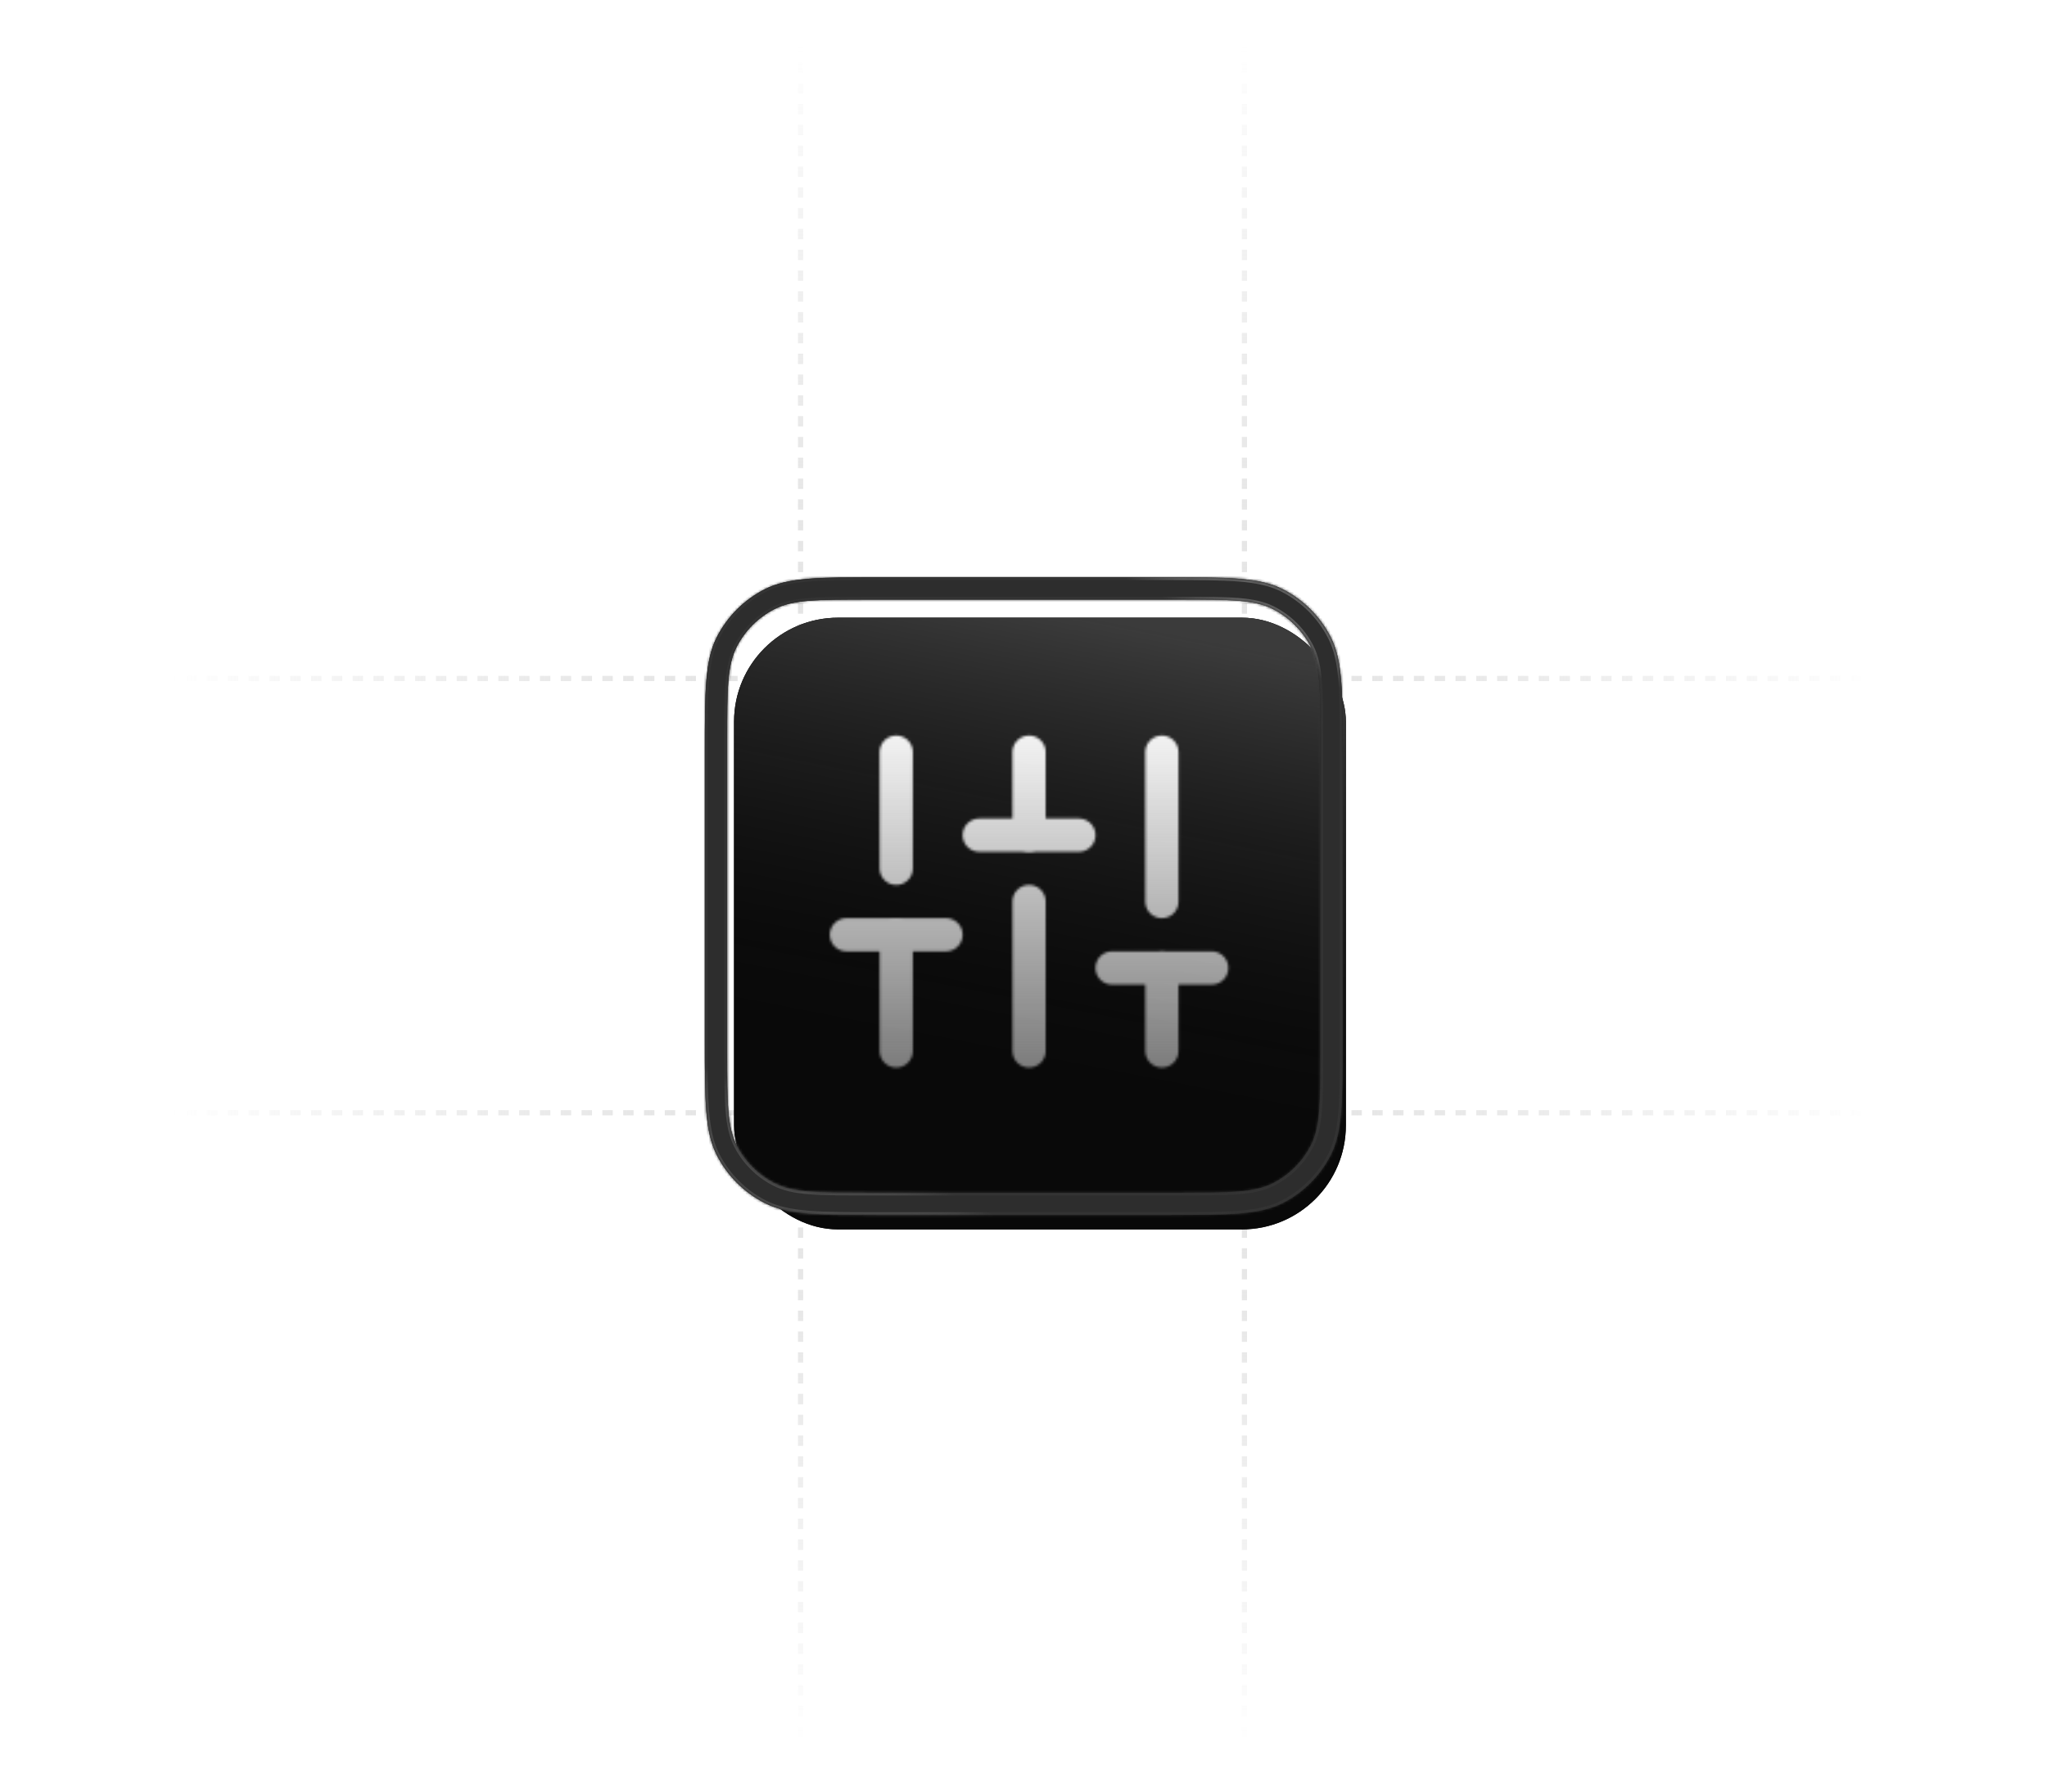 <svg width="787" height="689" viewBox="0 0 787 689" fill="none" xmlns="http://www.w3.org/2000/svg">
<path d="M786.231 151.256L1.73326e-05 151.256M786.231 537.56L0 537.56" stroke="url(#paint0_radial_7017_10320)"/>
<path d="M195.742 31.343L195.742 657.473M590.489 31.343L590.489 657.473" stroke="url(#paint1_radial_7017_10320)"/>
<path d="M739.588 260.909L46.644 260.909M739.588 427.909L46.644 427.909" stroke="url(#paint2_radial_7017_10320)" stroke-width="2" stroke-dasharray="4 4"/>
<path d="M307.792 0L307.792 688.817M478.441 0L478.441 688.817" stroke="url(#paint3_radial_7017_10320)" stroke-width="2" stroke-dasharray="4 4"/>
<g filter="url(#filter0_ii_7017_10320)">
<rect x="275.99" y="226.99" width="235.217" height="235.217" rx="39.987" fill="black"/>
<rect x="275.99" y="226.99" width="235.217" height="235.217" rx="39.987" fill="#090909"/>
<rect x="275.99" y="226.99" width="235.217" height="235.217" rx="39.987" fill="url(#paint4_linear_7017_10320)" fill-opacity="0.28"/>
</g>
<rect x="276.578" y="227.578" width="234.041" height="234.041" rx="39.399" stroke="#303032" stroke-width="1.176"/>
<rect x="276.578" y="227.578" width="234.041" height="234.041" rx="39.399" stroke="#868686" stroke-width="1.176"/>
<rect x="276.578" y="227.578" width="234.041" height="234.041" rx="39.399" stroke="url(#paint5_linear_7017_10320)" stroke-width="1.176"/>
<mask id="path-7-inside-1_7017_10320" fill="white">
<path fill-rule="evenodd" clip-rule="evenodd" d="M275.595 245.021C271 254.04 271 265.847 271 289.461V399.736C271 423.35 271 435.157 275.595 444.176C279.638 452.109 286.088 458.559 294.021 462.602C303.04 467.197 314.847 467.197 338.461 467.197H448.736C472.35 467.197 484.157 467.197 493.176 462.602C501.109 458.559 507.559 452.109 511.602 444.176C516.197 435.157 516.197 423.35 516.197 399.736V289.461C516.197 265.847 516.197 254.04 511.602 245.021C507.559 237.088 501.109 230.638 493.176 226.595C484.157 222 472.35 222 448.736 222H338.461C314.847 222 303.04 222 294.021 226.595C286.088 230.638 279.638 237.088 275.595 245.021ZM283.197 248.784C279.559 255.924 279.559 265.271 279.559 283.965V405.231C279.559 423.925 279.559 433.272 283.197 440.413C286.397 446.693 291.504 451.8 297.784 455C304.924 458.638 314.271 458.638 332.965 458.638H454.231C472.925 458.638 482.272 458.638 489.413 455C495.693 451.8 500.8 446.693 504 440.413C507.638 433.272 507.638 423.925 507.638 405.231V283.965C507.638 265.271 507.638 255.924 504 248.784C500.8 242.504 495.693 237.397 489.413 234.197C482.272 230.559 472.925 230.559 454.231 230.559H332.965C314.271 230.559 304.924 230.559 297.784 234.197C291.504 237.397 286.397 242.504 283.197 248.784Z"/>
</mask>
<path fill-rule="evenodd" clip-rule="evenodd" d="M275.595 245.021C271 254.04 271 265.847 271 289.461V399.736C271 423.35 271 435.157 275.595 444.176C279.638 452.109 286.088 458.559 294.021 462.602C303.04 467.197 314.847 467.197 338.461 467.197H448.736C472.35 467.197 484.157 467.197 493.176 462.602C501.109 458.559 507.559 452.109 511.602 444.176C516.197 435.157 516.197 423.35 516.197 399.736V289.461C516.197 265.847 516.197 254.04 511.602 245.021C507.559 237.088 501.109 230.638 493.176 226.595C484.157 222 472.35 222 448.736 222H338.461C314.847 222 303.04 222 294.021 226.595C286.088 230.638 279.638 237.088 275.595 245.021ZM283.197 248.784C279.559 255.924 279.559 265.271 279.559 283.965V405.231C279.559 423.925 279.559 433.272 283.197 440.413C286.397 446.693 291.504 451.8 297.784 455C304.924 458.638 314.271 458.638 332.965 458.638H454.231C472.925 458.638 482.272 458.638 489.413 455C495.693 451.8 500.8 446.693 504 440.413C507.638 433.272 507.638 423.925 507.638 405.231V283.965C507.638 265.271 507.638 255.924 504 248.784C500.8 242.504 495.693 237.397 489.413 234.197C482.272 230.559 472.925 230.559 454.231 230.559H332.965C314.271 230.559 304.924 230.559 297.784 234.197C291.504 237.397 286.397 242.504 283.197 248.784Z" fill="#161616"/>
<path fill-rule="evenodd" clip-rule="evenodd" d="M275.595 245.021C271 254.04 271 265.847 271 289.461V399.736C271 423.35 271 435.157 275.595 444.176C279.638 452.109 286.088 458.559 294.021 462.602C303.04 467.197 314.847 467.197 338.461 467.197H448.736C472.35 467.197 484.157 467.197 493.176 462.602C501.109 458.559 507.559 452.109 511.602 444.176C516.197 435.157 516.197 423.35 516.197 399.736V289.461C516.197 265.847 516.197 254.04 511.602 245.021C507.559 237.088 501.109 230.638 493.176 226.595C484.157 222 472.35 222 448.736 222H338.461C314.847 222 303.04 222 294.021 226.595C286.088 230.638 279.638 237.088 275.595 245.021ZM283.197 248.784C279.559 255.924 279.559 265.271 279.559 283.965V405.231C279.559 423.925 279.559 433.272 283.197 440.413C286.397 446.693 291.504 451.8 297.784 455C304.924 458.638 314.271 458.638 332.965 458.638H454.231C472.925 458.638 482.272 458.638 489.413 455C495.693 451.8 500.8 446.693 504 440.413C507.638 433.272 507.638 423.925 507.638 405.231V283.965C507.638 265.271 507.638 255.924 504 248.784C500.8 242.504 495.693 237.397 489.413 234.197C482.272 230.559 472.925 230.559 454.231 230.559H332.965C314.271 230.559 304.924 230.559 297.784 234.197C291.504 237.397 286.397 242.504 283.197 248.784Z" fill="#2D2D2D"/>
<path d="M275.595 245.021L276.535 245.5L275.595 245.021ZM275.595 444.176L274.656 444.654L274.656 444.654L275.595 444.176ZM294.021 462.602L293.543 463.541L293.543 463.541L294.021 462.602ZM493.176 462.602L493.654 463.541L493.654 463.541L493.176 462.602ZM511.602 444.176L512.541 444.654L512.541 444.654L511.602 444.176ZM511.602 245.021L512.541 244.543L512.541 244.543L511.602 245.021ZM493.176 226.595L493.654 225.656L493.654 225.656L493.176 226.595ZM294.021 226.595L294.5 227.535L294.021 226.595ZM283.197 248.784L284.136 249.263L284.136 249.263L283.197 248.784ZM283.197 440.413L284.136 439.934L284.136 439.934L283.197 440.413ZM297.784 455L298.263 454.06L298.263 454.06L297.784 455ZM489.413 455L488.934 454.06L488.934 454.06L489.413 455ZM504 440.413L503.06 439.934L503.06 439.934L504 440.413ZM504 248.784L503.06 249.263L503.06 249.263L504 248.784ZM489.413 234.197L488.934 235.136L488.934 235.136L489.413 234.197ZM297.784 234.197L298.263 235.136L298.263 235.136L297.784 234.197ZM272.054 289.461C272.054 277.636 272.055 268.832 272.625 261.854C273.194 254.888 274.325 249.836 276.535 245.5L274.656 244.543C272.27 249.226 271.104 254.586 270.524 261.682C269.945 268.766 269.946 277.671 269.946 289.461H272.054ZM272.054 399.736V289.461H269.946V399.736H272.054ZM276.535 443.697C274.325 439.361 273.194 434.309 272.625 427.343C272.055 420.365 272.054 411.56 272.054 399.736H269.946C269.946 411.526 269.945 420.431 270.524 427.515C271.104 434.611 272.27 439.971 274.656 444.654L276.535 443.697ZM294.5 461.662C286.765 457.721 280.476 451.432 276.535 443.697L274.656 444.654C278.8 452.786 285.411 459.397 293.543 463.541L294.5 461.662ZM338.461 466.143C326.636 466.143 317.832 466.142 310.854 465.572C303.888 465.003 298.836 463.872 294.5 461.662L293.543 463.541C298.226 465.927 303.586 467.093 310.682 467.673C317.766 468.252 326.671 468.251 338.461 468.251V466.143ZM448.736 466.143H338.461V468.251H448.736V466.143ZM492.697 461.662C488.361 463.872 483.309 465.003 476.343 465.572C469.365 466.142 460.56 466.143 448.736 466.143V468.251C460.526 468.251 469.431 468.252 476.515 467.673C483.611 467.093 488.971 465.927 493.654 463.541L492.697 461.662ZM510.662 443.697C506.721 451.432 500.432 457.721 492.697 461.662L493.654 463.541C501.786 459.397 508.397 452.786 512.541 444.654L510.662 443.697ZM515.143 399.736C515.143 411.561 515.142 420.365 514.572 427.343C514.003 434.309 512.872 439.361 510.662 443.697L512.541 444.654C514.927 439.971 516.093 434.611 516.673 427.515C517.252 420.431 517.251 411.526 517.251 399.736H515.143ZM515.143 289.461V399.736H517.251V289.461H515.143ZM510.662 245.5C512.872 249.836 514.003 254.888 514.572 261.854C515.142 268.832 515.143 277.637 515.143 289.461H517.251C517.251 277.671 517.252 268.766 516.673 261.682C516.093 254.586 514.927 249.226 512.541 244.543L510.662 245.5ZM492.697 227.535C500.432 231.476 506.721 237.765 510.662 245.5L512.541 244.543C508.397 236.411 501.786 229.8 493.654 225.656L492.697 227.535ZM448.736 223.054C460.561 223.054 469.365 223.055 476.343 223.625C483.309 224.194 488.361 225.325 492.697 227.535L493.654 225.656C488.971 223.27 483.611 222.104 476.515 221.524C469.431 220.945 460.526 220.946 448.736 220.946V223.054ZM338.461 223.054H448.736V220.946H338.461V223.054ZM294.5 227.535C298.836 225.325 303.888 224.194 310.854 223.625C317.832 223.055 326.637 223.054 338.461 223.054V220.946C326.671 220.946 317.766 220.945 310.682 221.524C303.586 222.104 298.226 223.27 293.543 225.656L294.5 227.535ZM276.535 245.5C280.476 237.765 286.765 231.476 294.5 227.535L293.543 225.656C285.411 229.8 278.8 236.411 274.656 244.543L276.535 245.5ZM280.613 283.965C280.613 274.601 280.614 267.641 281.064 262.128C281.514 256.627 282.406 252.66 284.136 249.263L282.258 248.306C280.351 252.049 279.423 256.325 278.963 261.956C278.504 267.575 278.505 274.636 278.505 283.965H280.613ZM280.613 405.231V283.965H278.505V405.231H280.613ZM284.136 439.934C282.406 436.537 281.514 432.57 281.064 427.069C280.614 421.556 280.613 414.596 280.613 405.231H278.505C278.505 414.561 278.504 421.622 278.963 427.24C279.423 432.872 280.351 437.148 282.258 440.891L284.136 439.934ZM298.263 454.06C292.181 450.961 287.235 446.016 284.136 439.934L282.258 440.891C285.559 447.37 290.827 452.638 297.306 455.939L298.263 454.06ZM332.965 457.584C323.601 457.584 316.641 457.583 311.128 457.132C305.627 456.683 301.66 455.791 298.263 454.06L297.306 455.939C301.049 457.846 305.325 458.773 310.956 459.234C316.575 459.693 323.636 459.692 332.965 459.692V457.584ZM454.231 457.584H332.965V459.692H454.231V457.584ZM488.934 454.06C485.537 455.791 481.57 456.683 476.069 457.132C470.556 457.583 463.596 457.584 454.231 457.584V459.692C463.561 459.692 470.622 459.693 476.24 459.234C481.872 458.773 486.148 457.846 489.891 455.939L488.934 454.06ZM503.06 439.934C499.961 446.016 495.016 450.961 488.934 454.06L489.891 455.939C496.37 452.638 501.638 447.37 504.939 440.891L503.06 439.934ZM506.584 405.231C506.584 414.596 506.583 421.556 506.132 427.069C505.683 432.57 504.791 436.537 503.06 439.934L504.939 440.891C506.846 437.148 507.773 432.872 508.234 427.24C508.693 421.622 508.692 414.561 508.692 405.231H506.584ZM506.584 283.965V405.231H508.692V283.965H506.584ZM503.06 249.263C504.791 252.66 505.683 256.627 506.132 262.128C506.583 267.641 506.584 274.601 506.584 283.965H508.692C508.692 274.636 508.693 267.575 508.234 261.956C507.773 256.325 506.846 252.049 504.939 248.306L503.06 249.263ZM488.934 235.136C495.016 238.235 499.961 243.181 503.06 249.263L504.939 248.306C501.638 241.827 496.37 236.559 489.891 233.258L488.934 235.136ZM454.231 231.613C463.596 231.613 470.556 231.614 476.069 232.064C481.57 232.514 485.537 233.406 488.934 235.136L489.891 233.258C486.148 231.351 481.872 230.423 476.24 229.963C470.622 229.504 463.561 229.505 454.231 229.505V231.613ZM332.965 231.613H454.231V229.505H332.965V231.613ZM298.263 235.136C301.66 233.406 305.627 232.514 311.128 232.064C316.641 231.614 323.601 231.613 332.965 231.613V229.505C323.636 229.505 316.575 229.504 310.956 229.963C305.325 230.423 301.049 231.351 297.306 233.258L298.263 235.136ZM284.136 249.263C287.235 243.181 292.181 238.235 298.263 235.136L297.306 233.258C290.827 236.559 285.559 241.827 282.258 248.306L284.136 249.263Z" fill="#343434" mask="url(#path-7-inside-1_7017_10320)"/>
<path d="M275.595 245.021L276.535 245.5L275.595 245.021ZM275.595 444.176L274.656 444.654L274.656 444.654L275.595 444.176ZM294.021 462.602L293.543 463.541L293.543 463.541L294.021 462.602ZM493.176 462.602L493.654 463.541L493.654 463.541L493.176 462.602ZM511.602 444.176L512.541 444.654L512.541 444.654L511.602 444.176ZM511.602 245.021L512.541 244.543L512.541 244.543L511.602 245.021ZM493.176 226.595L493.654 225.656L493.654 225.656L493.176 226.595ZM294.021 226.595L294.5 227.535L294.021 226.595ZM283.197 248.784L284.136 249.263L284.136 249.263L283.197 248.784ZM283.197 440.413L284.136 439.934L284.136 439.934L283.197 440.413ZM297.784 455L298.263 454.06L298.263 454.06L297.784 455ZM489.413 455L488.934 454.06L488.934 454.06L489.413 455ZM504 440.413L503.06 439.934L503.06 439.934L504 440.413ZM504 248.784L503.06 249.263L503.06 249.263L504 248.784ZM489.413 234.197L488.934 235.136L488.934 235.136L489.413 234.197ZM297.784 234.197L298.263 235.136L298.263 235.136L297.784 234.197ZM272.054 289.461C272.054 277.636 272.055 268.832 272.625 261.854C273.194 254.888 274.325 249.836 276.535 245.5L274.656 244.543C272.27 249.226 271.104 254.586 270.524 261.682C269.945 268.766 269.946 277.671 269.946 289.461H272.054ZM272.054 399.736V289.461H269.946V399.736H272.054ZM276.535 443.697C274.325 439.361 273.194 434.309 272.625 427.343C272.055 420.365 272.054 411.56 272.054 399.736H269.946C269.946 411.526 269.945 420.431 270.524 427.515C271.104 434.611 272.27 439.971 274.656 444.654L276.535 443.697ZM294.5 461.662C286.765 457.721 280.476 451.432 276.535 443.697L274.656 444.654C278.8 452.786 285.411 459.397 293.543 463.541L294.5 461.662ZM338.461 466.143C326.636 466.143 317.832 466.142 310.854 465.572C303.888 465.003 298.836 463.872 294.5 461.662L293.543 463.541C298.226 465.927 303.586 467.093 310.682 467.673C317.766 468.252 326.671 468.251 338.461 468.251V466.143ZM448.736 466.143H338.461V468.251H448.736V466.143ZM492.697 461.662C488.361 463.872 483.309 465.003 476.343 465.572C469.365 466.142 460.56 466.143 448.736 466.143V468.251C460.526 468.251 469.431 468.252 476.515 467.673C483.611 467.093 488.971 465.927 493.654 463.541L492.697 461.662ZM510.662 443.697C506.721 451.432 500.432 457.721 492.697 461.662L493.654 463.541C501.786 459.397 508.397 452.786 512.541 444.654L510.662 443.697ZM515.143 399.736C515.143 411.561 515.142 420.365 514.572 427.343C514.003 434.309 512.872 439.361 510.662 443.697L512.541 444.654C514.927 439.971 516.093 434.611 516.673 427.515C517.252 420.431 517.251 411.526 517.251 399.736H515.143ZM515.143 289.461V399.736H517.251V289.461H515.143ZM510.662 245.5C512.872 249.836 514.003 254.888 514.572 261.854C515.142 268.832 515.143 277.637 515.143 289.461H517.251C517.251 277.671 517.252 268.766 516.673 261.682C516.093 254.586 514.927 249.226 512.541 244.543L510.662 245.5ZM492.697 227.535C500.432 231.476 506.721 237.765 510.662 245.5L512.541 244.543C508.397 236.411 501.786 229.8 493.654 225.656L492.697 227.535ZM448.736 223.054C460.561 223.054 469.365 223.055 476.343 223.625C483.309 224.194 488.361 225.325 492.697 227.535L493.654 225.656C488.971 223.27 483.611 222.104 476.515 221.524C469.431 220.945 460.526 220.946 448.736 220.946V223.054ZM338.461 223.054H448.736V220.946H338.461V223.054ZM294.5 227.535C298.836 225.325 303.888 224.194 310.854 223.625C317.832 223.055 326.637 223.054 338.461 223.054V220.946C326.671 220.946 317.766 220.945 310.682 221.524C303.586 222.104 298.226 223.27 293.543 225.656L294.5 227.535ZM276.535 245.5C280.476 237.765 286.765 231.476 294.5 227.535L293.543 225.656C285.411 229.8 278.8 236.411 274.656 244.543L276.535 245.5ZM280.613 283.965C280.613 274.601 280.614 267.641 281.064 262.128C281.514 256.627 282.406 252.66 284.136 249.263L282.258 248.306C280.351 252.049 279.423 256.325 278.963 261.956C278.504 267.575 278.505 274.636 278.505 283.965H280.613ZM280.613 405.231V283.965H278.505V405.231H280.613ZM284.136 439.934C282.406 436.537 281.514 432.57 281.064 427.069C280.614 421.556 280.613 414.596 280.613 405.231H278.505C278.505 414.561 278.504 421.622 278.963 427.24C279.423 432.872 280.351 437.148 282.258 440.891L284.136 439.934ZM298.263 454.06C292.181 450.961 287.235 446.016 284.136 439.934L282.258 440.891C285.559 447.37 290.827 452.638 297.306 455.939L298.263 454.06ZM332.965 457.584C323.601 457.584 316.641 457.583 311.128 457.132C305.627 456.683 301.66 455.791 298.263 454.06L297.306 455.939C301.049 457.846 305.325 458.773 310.956 459.234C316.575 459.693 323.636 459.692 332.965 459.692V457.584ZM454.231 457.584H332.965V459.692H454.231V457.584ZM488.934 454.06C485.537 455.791 481.57 456.683 476.069 457.132C470.556 457.583 463.596 457.584 454.231 457.584V459.692C463.561 459.692 470.622 459.693 476.24 459.234C481.872 458.773 486.148 457.846 489.891 455.939L488.934 454.06ZM503.06 439.934C499.961 446.016 495.016 450.961 488.934 454.06L489.891 455.939C496.37 452.638 501.638 447.37 504.939 440.891L503.06 439.934ZM506.584 405.231C506.584 414.596 506.583 421.556 506.132 427.069C505.683 432.57 504.791 436.537 503.06 439.934L504.939 440.891C506.846 437.148 507.773 432.872 508.234 427.24C508.693 421.622 508.692 414.561 508.692 405.231H506.584ZM506.584 283.965V405.231H508.692V283.965H506.584ZM503.06 249.263C504.791 252.66 505.683 256.627 506.132 262.128C506.583 267.641 506.584 274.601 506.584 283.965H508.692C508.692 274.636 508.693 267.575 508.234 261.956C507.773 256.325 506.846 252.049 504.939 248.306L503.06 249.263ZM488.934 235.136C495.016 238.235 499.961 243.181 503.06 249.263L504.939 248.306C501.638 241.827 496.37 236.559 489.891 233.258L488.934 235.136ZM454.231 231.613C463.596 231.613 470.556 231.614 476.069 232.064C481.57 232.514 485.537 233.406 488.934 235.136L489.891 233.258C486.148 231.351 481.872 230.423 476.24 229.963C470.622 229.504 463.561 229.505 454.231 229.505V231.613ZM332.965 231.613H454.231V229.505H332.965V231.613ZM298.263 235.136C301.66 233.406 305.627 232.514 311.128 232.064C316.641 231.614 323.601 231.613 332.965 231.613V229.505C323.636 229.505 316.575 229.504 310.956 229.963C305.325 230.423 301.049 231.351 297.306 233.258L298.263 235.136ZM284.136 249.263C287.235 243.181 292.181 238.235 298.263 235.136L297.306 233.258C290.827 236.559 285.559 241.827 282.258 248.306L284.136 249.263Z" fill="url(#paint6_linear_7017_10320)" fill-opacity="0.44" mask="url(#path-7-inside-1_7017_10320)"/>
<mask id="mask0_7017_10320" style="mask-type:alpha" maskUnits="userSpaceOnUse" x="319" y="282" width="154" height="129">
<path d="M344.563 404.139V359.452" stroke="white" stroke-width="12.768" stroke-linecap="round" stroke-linejoin="round"/>
<path d="M344.563 333.916V289.229" stroke="white" stroke-width="12.768" stroke-linecap="round" stroke-linejoin="round"/>
<path d="M395.634 404.139V346.684" stroke="white" stroke-width="12.768" stroke-linecap="round" stroke-linejoin="round"/>
<path d="M395.634 321.149V289.229" stroke="white" stroke-width="12.768" stroke-linecap="round" stroke-linejoin="round"/>
<path d="M446.705 404.138V372.219" stroke="white" stroke-width="12.768" stroke-linecap="round" stroke-linejoin="round"/>
<path d="M446.705 346.684V289.229" stroke="white" stroke-width="12.768" stroke-linecap="round" stroke-linejoin="round"/>
<path d="M325.412 359.452H363.715" stroke="white" stroke-width="12.768" stroke-linecap="round" stroke-linejoin="round"/>
<path d="M376.483 321.149H414.786" stroke="white" stroke-width="12.768" stroke-linecap="round" stroke-linejoin="round"/>
<path d="M427.554 372.219H465.857" stroke="white" stroke-width="12.768" stroke-linecap="round" stroke-linejoin="round"/>
</mask>
<g mask="url(#mask0_7017_10320)">
<rect x="288.041" y="239.613" width="214.344" height="208.795" fill="url(#paint7_linear_7017_10320)"/>
<rect x="288.041" y="239.613" width="214.344" height="208.795" fill="url(#paint8_linear_7017_10320)"/>
</g>
<defs>
<filter id="filter0_ii_7017_10320" x="275.99" y="226.99" width="240.488" height="240.488" filterUnits="userSpaceOnUse" color-interpolation-filters="sRGB">
<feFlood flood-opacity="0" result="BackgroundImageFix"/>
<feBlend mode="normal" in="SourceGraphic" in2="BackgroundImageFix" result="shape"/>
<feColorMatrix in="SourceAlpha" type="matrix" values="0 0 0 0 0 0 0 0 0 0 0 0 0 0 0 0 0 0 127 0" result="hardAlpha"/>
<feOffset dx="5.27" dy="5.27"/>
<feGaussianBlur stdDeviation="3.514"/>
<feComposite in2="hardAlpha" operator="arithmetic" k2="-1" k3="1"/>
<feColorMatrix type="matrix" values="0 0 0 0 0 0 0 0 0 0 0 0 0 0 0 0 0 0 0.36 0"/>
<feBlend mode="normal" in2="shape" result="effect1_innerShadow_7017_10320"/>
<feColorMatrix in="SourceAlpha" type="matrix" values="0 0 0 0 0 0 0 0 0 0 0 0 0 0 0 0 0 0 127 0" result="hardAlpha"/>
<feOffset dx="0.96" dy="5.27"/>
<feGaussianBlur stdDeviation="3.514"/>
<feComposite in2="hardAlpha" operator="arithmetic" k2="-1" k3="1"/>
<feColorMatrix type="matrix" values="0 0 0 0 0 0 0 0 0 0 0 0 0 0 0 0 0 0 0.36 0"/>
<feBlend mode="normal" in2="effect1_innerShadow_7017_10320" result="effect2_innerShadow_7017_10320"/>
</filter>
<radialGradient id="paint0_radial_7017_10320" cx="0" cy="0" r="1" gradientUnits="userSpaceOnUse" gradientTransform="translate(393.119 553.578) scale(378.305 284851)">
<stop stop-color="white"/>
<stop offset="0.982" stop-color="white" stop-opacity="0"/>
</radialGradient>
<radialGradient id="paint1_radial_7017_10320" cx="0" cy="0" r="1" gradientUnits="userSpaceOnUse" gradientTransform="translate(606.855 344.407) rotate(-90) scale(301.27 291075)">
<stop stop-color="white"/>
<stop offset="1" stop-color="white" stop-opacity="0"/>
</radialGradient>
<radialGradient id="paint2_radial_7017_10320" cx="0" cy="0" r="1" gradientUnits="userSpaceOnUse" gradientTransform="translate(393.119 443.427) scale(333.419 284851)">
<stop stop-color="#E4E4E4"/>
<stop offset="0.982" stop-color="#BFBFBF" stop-opacity="0"/>
</radialGradient>
<radialGradient id="paint3_radial_7017_10320" cx="0" cy="0" r="1" gradientUnits="userSpaceOnUse" gradientTransform="translate(494.299 344.407) rotate(-90) scale(331.433 291075)">
<stop stop-color="#E4E4E4"/>
<stop offset="0.982" stop-color="#BFBFBF" stop-opacity="0"/>
</radialGradient>
<linearGradient id="paint4_linear_7017_10320" x1="417.33" y1="226.99" x2="381.267" y2="411.742" gradientUnits="userSpaceOnUse">
<stop stop-color="#BEBEBE"/>
<stop offset="1" stop-opacity="0"/>
</linearGradient>
<linearGradient id="paint5_linear_7017_10320" x1="288.855" y1="226.99" x2="419.795" y2="489.501" gradientUnits="userSpaceOnUse">
<stop stop-color="white"/>
<stop offset="0.224" stop-color="white" stop-opacity="0"/>
<stop offset="0.484" stop-color="white" stop-opacity="0.526"/>
<stop offset="0.74" stop-color="white" stop-opacity="0"/>
<stop offset="1" stop-color="white" stop-opacity="0.526"/>
</linearGradient>
<linearGradient id="paint6_linear_7017_10320" x1="453.391" y1="215.309" x2="329.941" y2="456.546" gradientUnits="userSpaceOnUse">
<stop stop-color="#989898"/>
<stop offset="0.058" stop-color="white" stop-opacity="0"/>
<stop offset="0.947" stop-color="white" stop-opacity="0"/>
<stop offset="1" stop-color="#919191" stop-opacity="0.526"/>
</linearGradient>
<linearGradient id="paint7_linear_7017_10320" x1="395.213" y1="239.613" x2="395.213" y2="533.04" gradientUnits="userSpaceOnUse">
<stop stop-color="white"/>
<stop offset="1" stop-color="white" stop-opacity="0"/>
</linearGradient>
<linearGradient id="paint8_linear_7017_10320" x1="395.213" y1="268.873" x2="395.213" y2="533.04" gradientUnits="userSpaceOnUse">
<stop stop-color="white"/>
<stop offset="1" stop-color="#252525" stop-opacity="0"/>
</linearGradient>
</defs>
</svg>
